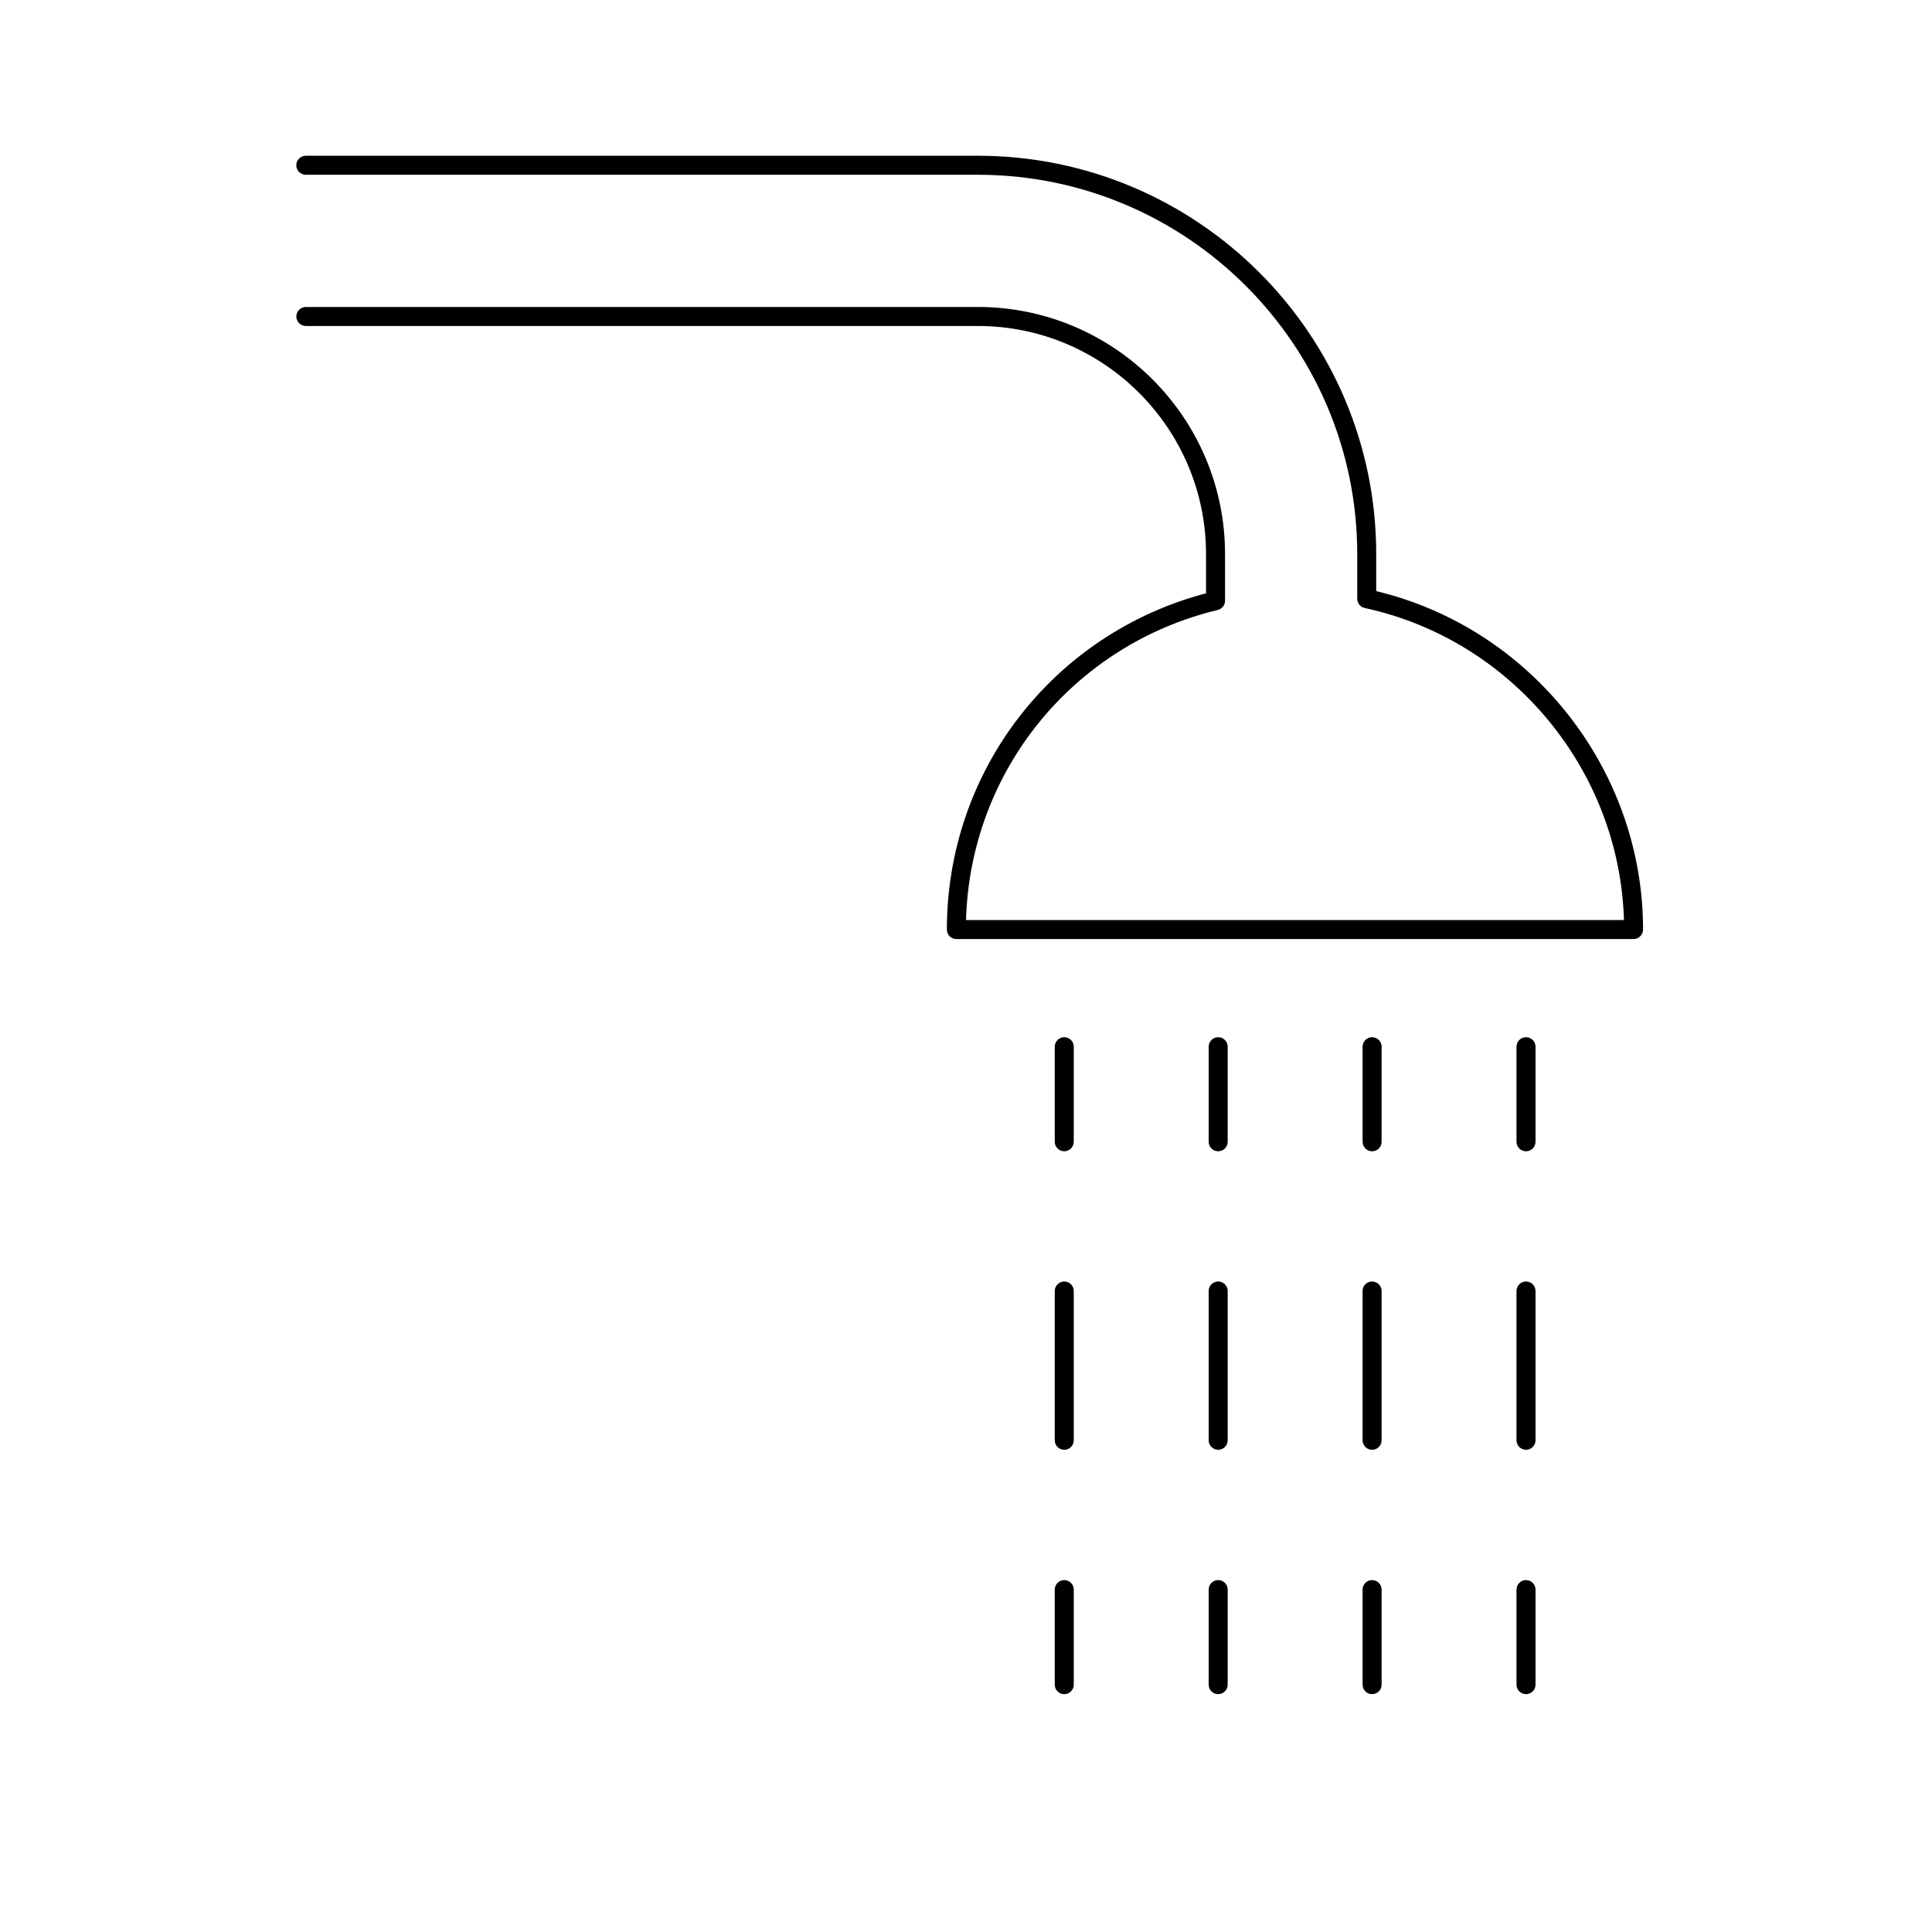 <?xml version="1.0" encoding="UTF-8"?>
<!-- Uploaded to: ICON Repo, www.svgrepo.com, Generator: ICON Repo Mixer Tools -->
<svg fill="#000000" width="800px" height="800px" version="1.1" viewBox="144 144 512 512" xmlns="http://www.w3.org/2000/svg">
 <g>
  <path d="m426.04 449.1c-1.391 0-2.519-1.129-2.519-2.519v-25.191c0-1.391 1.129-2.519 2.519-2.519s2.519 1.129 2.519 2.519v25.191c0 1.391-1.129 2.519-2.519 2.519z"/>
  <path d="m426.04 528.21c-1.391 0-2.519-1.129-2.519-2.519v-39.559c0-1.391 1.129-2.519 2.519-2.519s2.519 1.129 2.519 2.519v39.559c0 1.395-1.129 2.519-2.519 2.519z"/>
  <path d="m426.04 592.97c-1.391 0-2.519-1.129-2.519-2.519v-25.191c0-1.391 1.129-2.519 2.519-2.519s2.519 1.129 2.519 2.519v25.191c0 1.391-1.129 2.519-2.519 2.519z"/>
  <path d="m466.83 449.1c-1.391 0-2.519-1.129-2.519-2.519v-25.191c0-1.391 1.129-2.519 2.519-2.519s2.519 1.129 2.519 2.519v25.191c0 1.391-1.129 2.519-2.519 2.519z"/>
  <path d="m466.83 528.21c-1.391 0-2.519-1.129-2.519-2.519v-39.559c0-1.391 1.129-2.519 2.519-2.519s2.519 1.129 2.519 2.519v39.559c0 1.395-1.129 2.519-2.519 2.519z"/>
  <path d="m466.83 592.97c-1.391 0-2.519-1.129-2.519-2.519v-25.191c0-1.391 1.129-2.519 2.519-2.519s2.519 1.129 2.519 2.519v25.191c0 1.391-1.129 2.519-2.519 2.519z"/>
  <path d="m507.62 449.1c-1.391 0-2.519-1.129-2.519-2.519v-25.191c0-1.391 1.129-2.519 2.519-2.519s2.519 1.129 2.519 2.519v25.191c0 1.391-1.121 2.519-2.519 2.519z"/>
  <path d="m507.62 528.21c-1.391 0-2.519-1.129-2.519-2.519v-39.559c0-1.391 1.129-2.519 2.519-2.519s2.519 1.129 2.519 2.519v39.559c0 1.395-1.121 2.519-2.519 2.519z"/>
  <path d="m507.62 592.97c-1.391 0-2.519-1.129-2.519-2.519v-25.191c0-1.391 1.129-2.519 2.519-2.519s2.519 1.129 2.519 2.519v25.191c0 1.391-1.121 2.519-2.519 2.519z"/>
  <path d="m548.41 449.1c-1.391 0-2.519-1.129-2.519-2.519v-25.191c0-1.391 1.129-2.519 2.519-2.519 1.391 0 2.519 1.129 2.519 2.519v25.191c0 1.391-1.129 2.519-2.519 2.519z"/>
  <path d="m548.41 528.21c-1.391 0-2.519-1.129-2.519-2.519v-39.559c0-1.391 1.129-2.519 2.519-2.519 1.391 0 2.519 1.129 2.519 2.519v39.559c0 1.395-1.129 2.519-2.519 2.519z"/>
  <path d="m548.41 592.97c-1.391 0-2.519-1.129-2.519-2.519v-25.191c0-1.391 1.129-2.519 2.519-2.519 1.391 0 2.519 1.129 2.519 2.519v25.191c0 1.391-1.129 2.519-2.519 2.519z"/>
  <path d="m576.92 392.86h-179.47c-1.391 0-2.519-1.129-2.519-2.519 0-42.066 28.145-78.422 68.68-89.109v-10.383c0-33.336-27.121-60.457-60.457-60.457h-178.1c-1.391 0-2.519-1.129-2.519-2.519 0-1.391 1.129-2.519 2.519-2.519h178.1c36.113 0 65.496 29.383 65.496 65.496v12.344c0 1.164-0.797 2.176-1.93 2.449-38.484 9.273-65.598 42.863-66.715 82.18h174.36c-1.16-39.715-29.695-74.258-68.695-82.691-1.16-0.246-1.988-1.273-1.988-2.457v-11.82c0-55.434-45.102-100.54-100.54-100.54h-178.1c-1.391 0-2.519-1.129-2.519-2.519s1.129-2.519 2.519-2.519h178.1c58.215 0 105.57 47.359 105.57 105.57v9.809c41.098 9.848 70.715 47.238 70.715 89.68-0.004 1.391-1.125 2.519-2.519 2.519z"/>
 </g>
</svg>